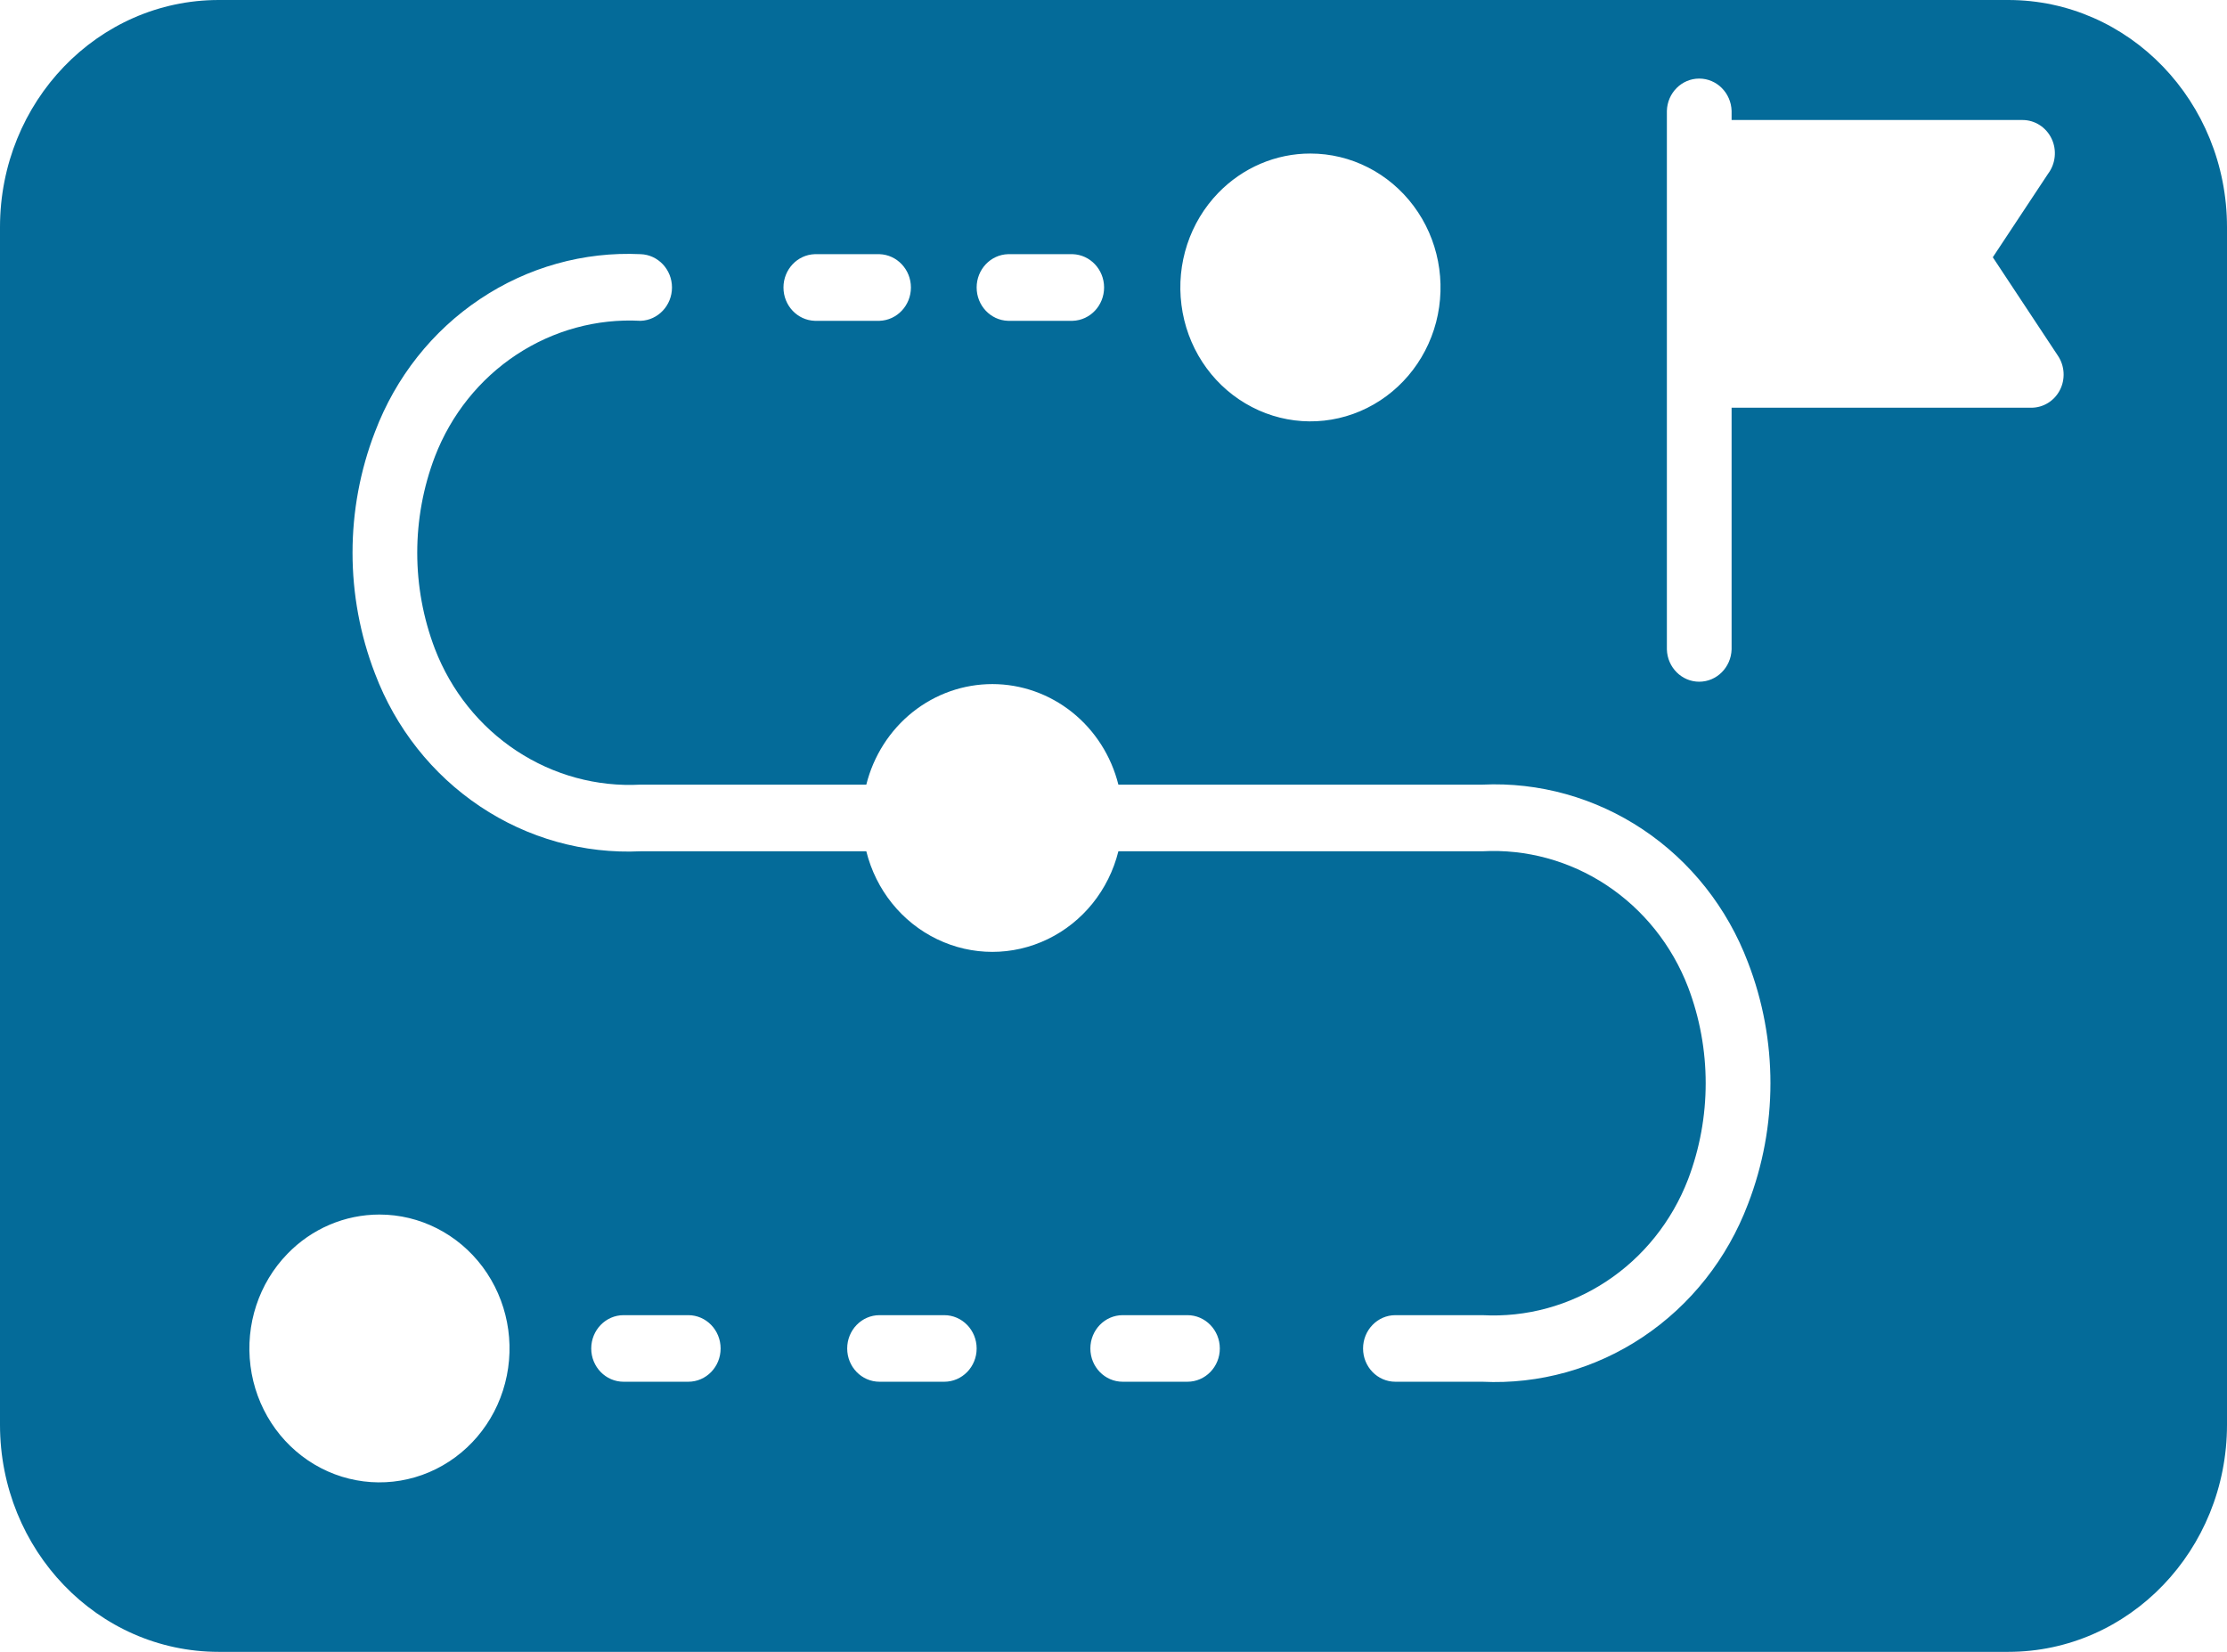 <svg width="31" height="23" viewBox="0 0 31 23" fill="none" xmlns="http://www.w3.org/2000/svg">
<path d="M27.955 0H3.045C1.363 0 0 1.416 0 3.163V19.837C0 21.584 1.363 23 3.045 23H27.955C29.637 23 31 21.584 31 19.837V3.163C31 1.416 29.637 0 27.955 0ZM16.96 2.684C17.3 2.334 17.761 2.137 18.241 2.138C18.804 2.138 19.335 2.408 19.678 2.868C20.021 3.327 20.136 3.925 19.991 4.485C19.845 5.045 19.454 5.503 18.934 5.725C18.414 5.947 17.823 5.907 17.336 5.617C16.848 5.328 16.519 4.821 16.446 4.246C16.372 3.671 16.562 3.094 16.96 2.684ZM14.031 3.539H14.932C15.175 3.547 15.369 3.752 15.369 4.003C15.369 4.254 15.175 4.459 14.932 4.467H14.031C13.788 4.459 13.595 4.254 13.595 4.003C13.595 3.752 13.788 3.547 14.031 3.539ZM11.342 3.539H12.243C12.486 3.547 12.68 3.752 12.68 4.003C12.68 4.254 12.486 4.459 12.243 4.467H11.342C11.099 4.459 10.906 4.254 10.906 4.003C10.906 3.752 11.099 3.547 11.342 3.539ZM7.031 19.258C6.886 19.818 6.495 20.276 5.975 20.498C5.455 20.72 4.864 20.68 4.377 20.391C3.889 20.101 3.56 19.594 3.487 19.02C3.413 18.445 3.603 17.867 4.001 17.458C4.34 17.107 4.802 16.911 5.282 16.911C5.845 16.911 6.376 17.181 6.719 17.641C7.061 18.101 7.177 18.698 7.031 19.258ZM9.581 19.239H8.68C8.432 19.239 8.23 19.032 8.23 18.776C8.23 18.52 8.432 18.312 8.68 18.312H9.581C9.83 18.312 10.031 18.52 10.031 18.776C10.031 19.032 9.83 19.239 9.581 19.239ZM13.144 19.239H12.243C11.994 19.239 11.793 19.032 11.793 18.776C11.793 18.52 11.994 18.312 12.243 18.312H13.144C13.393 18.312 13.595 18.52 13.595 18.776C13.595 19.032 13.393 19.239 13.144 19.239ZM16.529 19.239H15.628C15.379 19.239 15.178 19.032 15.178 18.776C15.178 18.52 15.379 18.312 15.628 18.312H16.529C16.778 18.312 16.98 18.52 16.98 18.776C16.98 19.032 16.778 19.239 16.529 19.239ZM24.332 16.765C24.045 17.524 23.534 18.171 22.87 18.615C22.207 19.059 21.425 19.277 20.635 19.239H19.424C19.175 19.239 18.974 19.032 18.974 18.776C18.974 18.52 19.175 18.312 19.424 18.312H20.635C21.245 18.345 21.849 18.18 22.362 17.841C22.876 17.502 23.273 17.005 23.498 16.421C23.825 15.56 23.825 14.604 23.498 13.744C23.273 13.16 22.876 12.664 22.362 12.324C21.849 11.985 21.245 11.82 20.635 11.853H15.568C15.434 12.392 15.073 12.84 14.585 13.076C14.096 13.313 13.531 13.313 13.042 13.076C12.554 12.84 12.193 12.392 12.059 11.853H8.917C8.127 11.891 7.345 11.672 6.682 11.228C6.018 10.784 5.507 10.138 5.22 9.379C4.803 8.298 4.803 7.094 5.22 6.013C5.507 5.254 6.018 4.607 6.682 4.164C7.345 3.72 8.127 3.501 8.917 3.539C9.16 3.547 9.354 3.752 9.354 4.003C9.354 4.253 9.16 4.459 8.917 4.467C8.308 4.434 7.704 4.599 7.19 4.938C6.676 5.277 6.279 5.773 6.054 6.357C5.726 7.218 5.726 8.174 6.054 9.035C6.279 9.619 6.676 10.115 7.19 10.454C7.704 10.793 8.307 10.958 8.917 10.925H12.059C12.159 10.525 12.386 10.169 12.703 9.916C13.021 9.662 13.412 9.525 13.814 9.525C14.215 9.525 14.606 9.663 14.923 9.916C15.241 10.17 15.468 10.525 15.568 10.925H20.635C21.425 10.888 22.207 11.107 22.87 11.55C23.534 11.994 24.045 12.641 24.332 13.4C24.749 14.48 24.749 15.684 24.332 16.765ZM28.674 5.431C28.596 5.583 28.442 5.677 28.276 5.677H24.104V9.042C24.096 9.293 23.897 9.492 23.653 9.492C23.41 9.492 23.21 9.293 23.203 9.042V1.544C23.21 1.293 23.41 1.094 23.653 1.094C23.897 1.094 24.096 1.293 24.104 1.544V1.671H28.154C28.326 1.671 28.483 1.772 28.559 1.932C28.634 2.091 28.614 2.281 28.508 2.421L27.74 3.582L28.647 4.954C28.741 5.095 28.752 5.279 28.674 5.431Z" fill="#046B99"/>
</svg>
